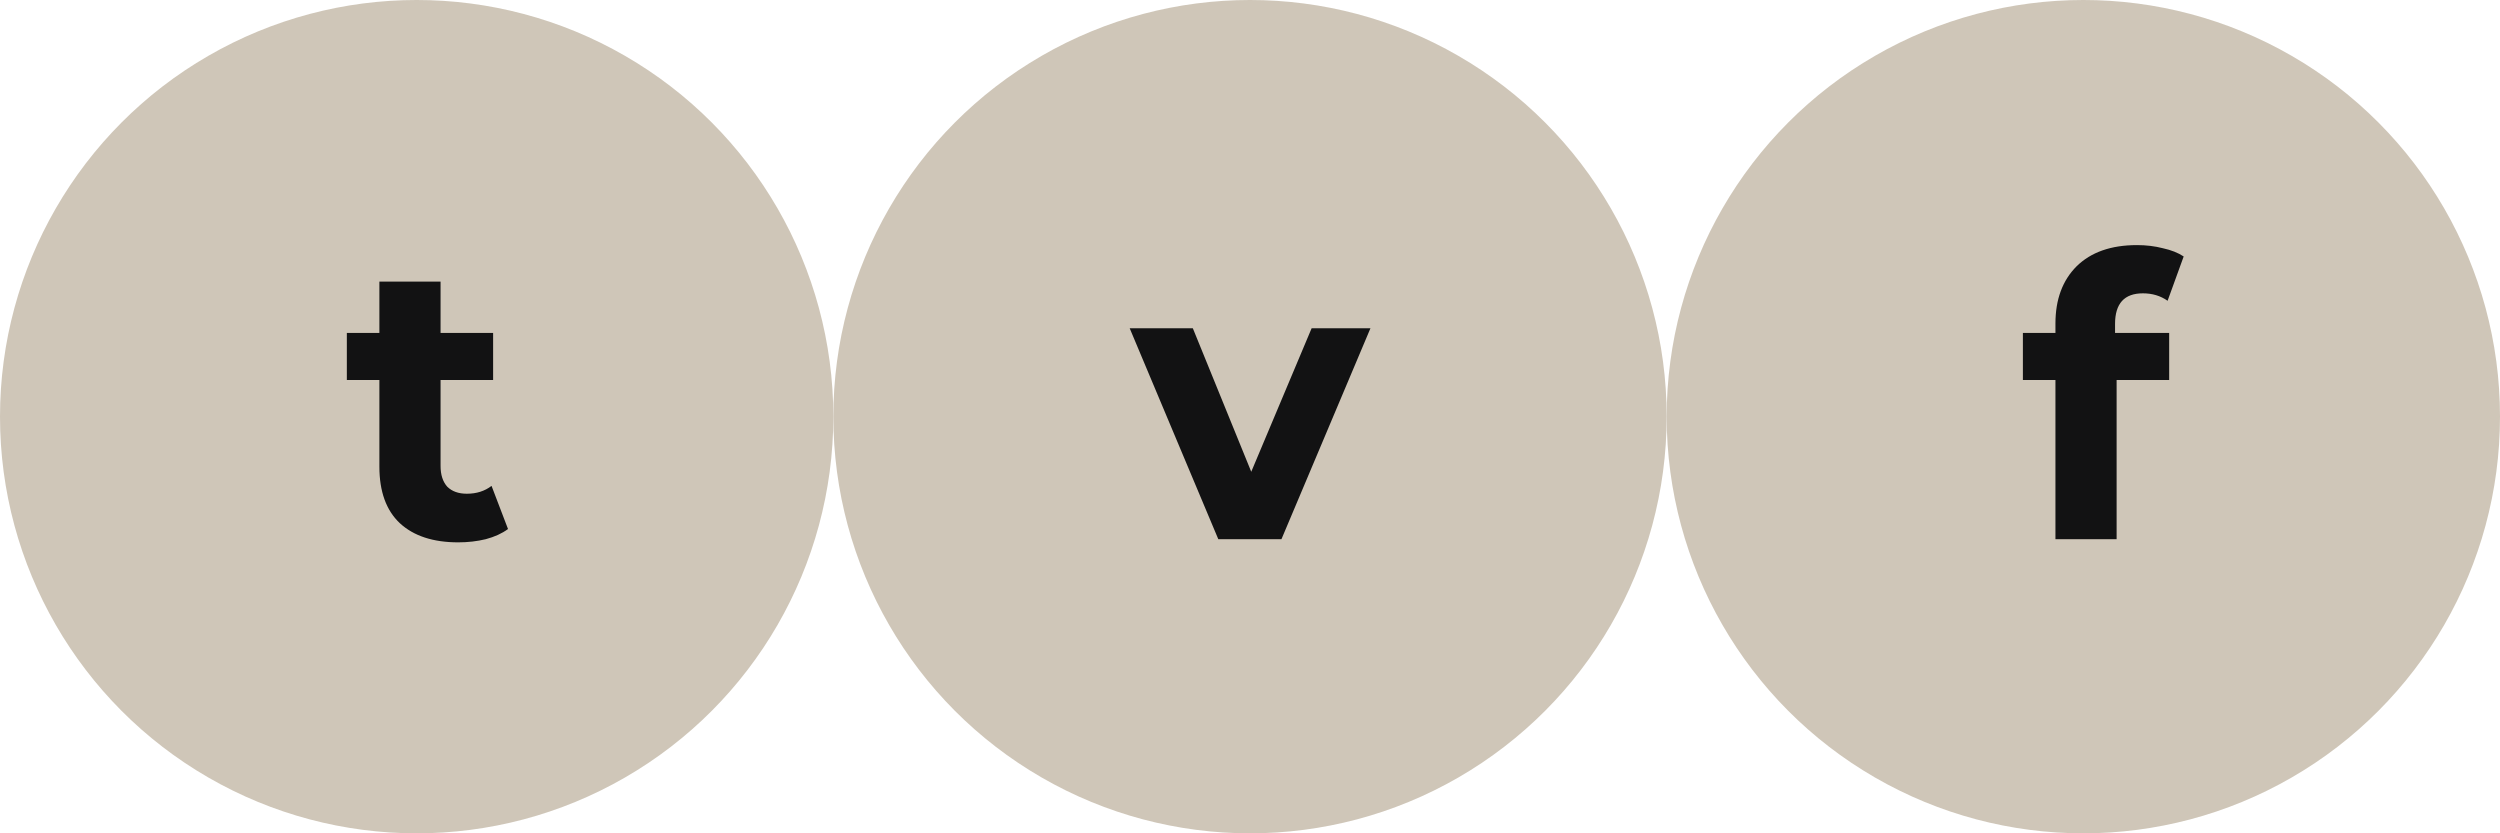 <?xml version="1.0" encoding="UTF-8"?> <svg xmlns="http://www.w3.org/2000/svg" width="102" height="34" viewBox="0 0 102 34" fill="none"> <circle cx="17" cy="17" r="17" fill="#CFC6B8"></circle> <circle cx="51" cy="17" r="17" fill="#CFC6B8"></circle> <circle cx="85" cy="17" r="17" fill="#CFC6B8"></circle> <path d="M20.727 21.584C20.482 21.765 20.178 21.904 19.815 22C19.463 22.085 19.09 22.128 18.695 22.128C17.671 22.128 16.877 21.867 16.311 21.344C15.757 20.821 15.479 20.053 15.479 19.04V15.504H14.151V13.584H15.479V11.488H17.975V13.584H20.119V15.504H17.975V19.008C17.975 19.371 18.066 19.653 18.247 19.856C18.439 20.048 18.706 20.144 19.047 20.144C19.442 20.144 19.778 20.037 20.055 19.824L20.727 21.584Z" fill="#121213"></path> <path d="M55.915 13.392L52.283 22H49.707L46.091 13.392H48.667L51.051 19.248L53.515 13.392H55.915Z" fill="#121213"></path> <path d="M86.294 13.584H88.502V15.504H86.358V22H83.862V15.504H82.534V13.584H83.862V13.2C83.862 12.219 84.15 11.44 84.726 10.864C85.313 10.288 86.134 10 87.19 10C87.564 10 87.916 10.043 88.246 10.128C88.588 10.203 88.87 10.315 89.094 10.464L88.438 12.272C88.15 12.069 87.814 11.968 87.43 11.968C86.673 11.968 86.294 12.384 86.294 13.216V13.584Z" fill="#121213"></path> </svg> 